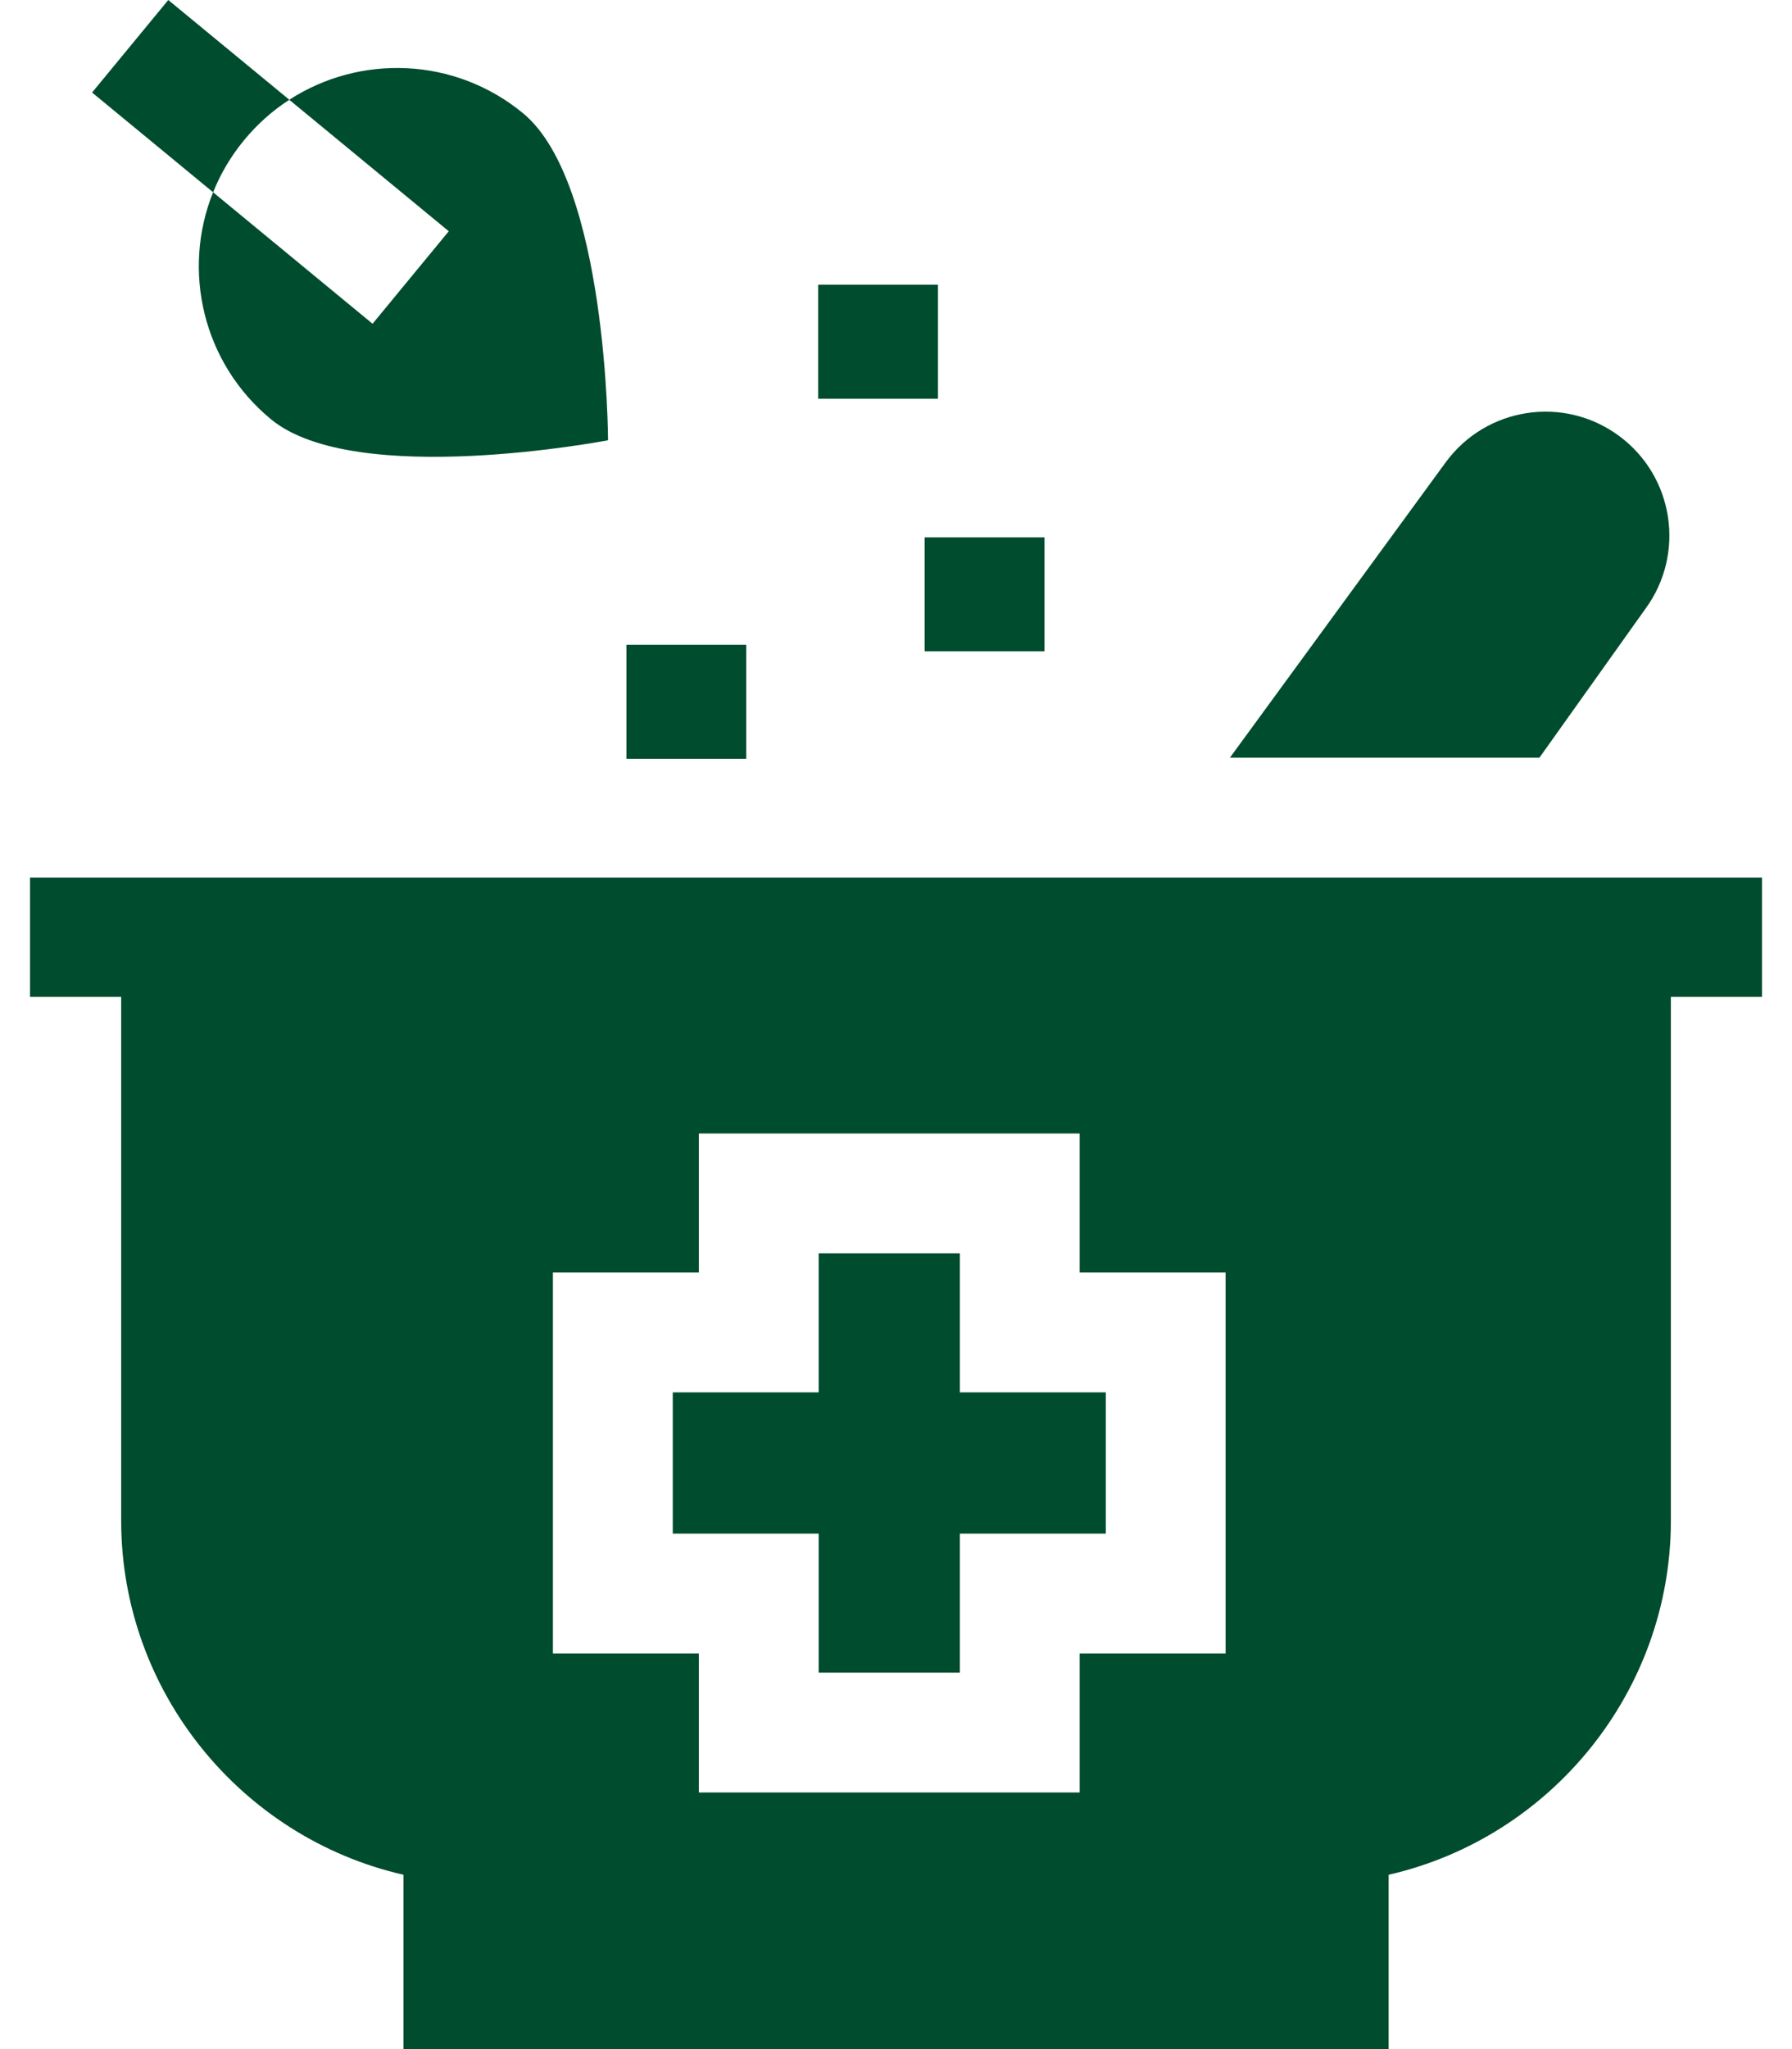 <svg width="42" height="48" viewBox="0 0 42 48" fill="none" xmlns="http://www.w3.org/2000/svg">
<path d="M22.497 29.36H19.188V32.616H15.768V35.925H19.188V39.181H22.497V35.925H25.917V32.616H22.497V29.36Z" fill="#004C2E"/>
<path d="M0.703 20.557V23.35H2.84V35.62C2.84 39.628 5.656 43.048 9.456 43.916V48H32.546V43.916C36.345 43.048 39.161 39.628 39.161 35.62V23.35H41.298V20.557H0.703ZM28.725 29.808V38.733H25.305V41.989H16.379V38.733H12.959V29.808H16.379V26.552H25.305V29.808H28.725Z" fill="#004C2E"/>
<path d="M38.561 14.266C39.511 12.975 39.235 11.159 37.944 10.209C36.654 9.258 34.837 9.534 33.887 10.825L28.826 17.749H36.08L38.561 14.266Z" fill="#004C2E"/>
<path d="M8.732 7.584L4.994 4.504C4.258 6.334 4.75 8.502 6.352 9.822C8.331 11.454 14.251 10.313 14.251 10.313C14.251 10.313 14.239 4.284 12.259 2.653C10.657 1.332 8.434 1.266 6.78 2.337L10.518 5.417L8.732 7.584Z" fill="#004C2E"/>
<path d="M5.721 3.283C6.032 2.906 6.39 2.589 6.781 2.337L3.944 0L2.158 2.167L4.995 4.504C5.168 4.073 5.409 3.661 5.721 3.283Z" fill="#004C2E"/>
<path d="M19.176 6.67H21.984V9.34H19.176V6.67Z" fill="#004C2E"/>
<path d="M21.672 12.588H24.48V15.257H21.672V12.588Z" fill="#004C2E"/>
<path d="M17.49 17.775V17.749V15.105H14.682V17.749V17.775H17.49Z" fill="#004C2E"/>
</svg>
